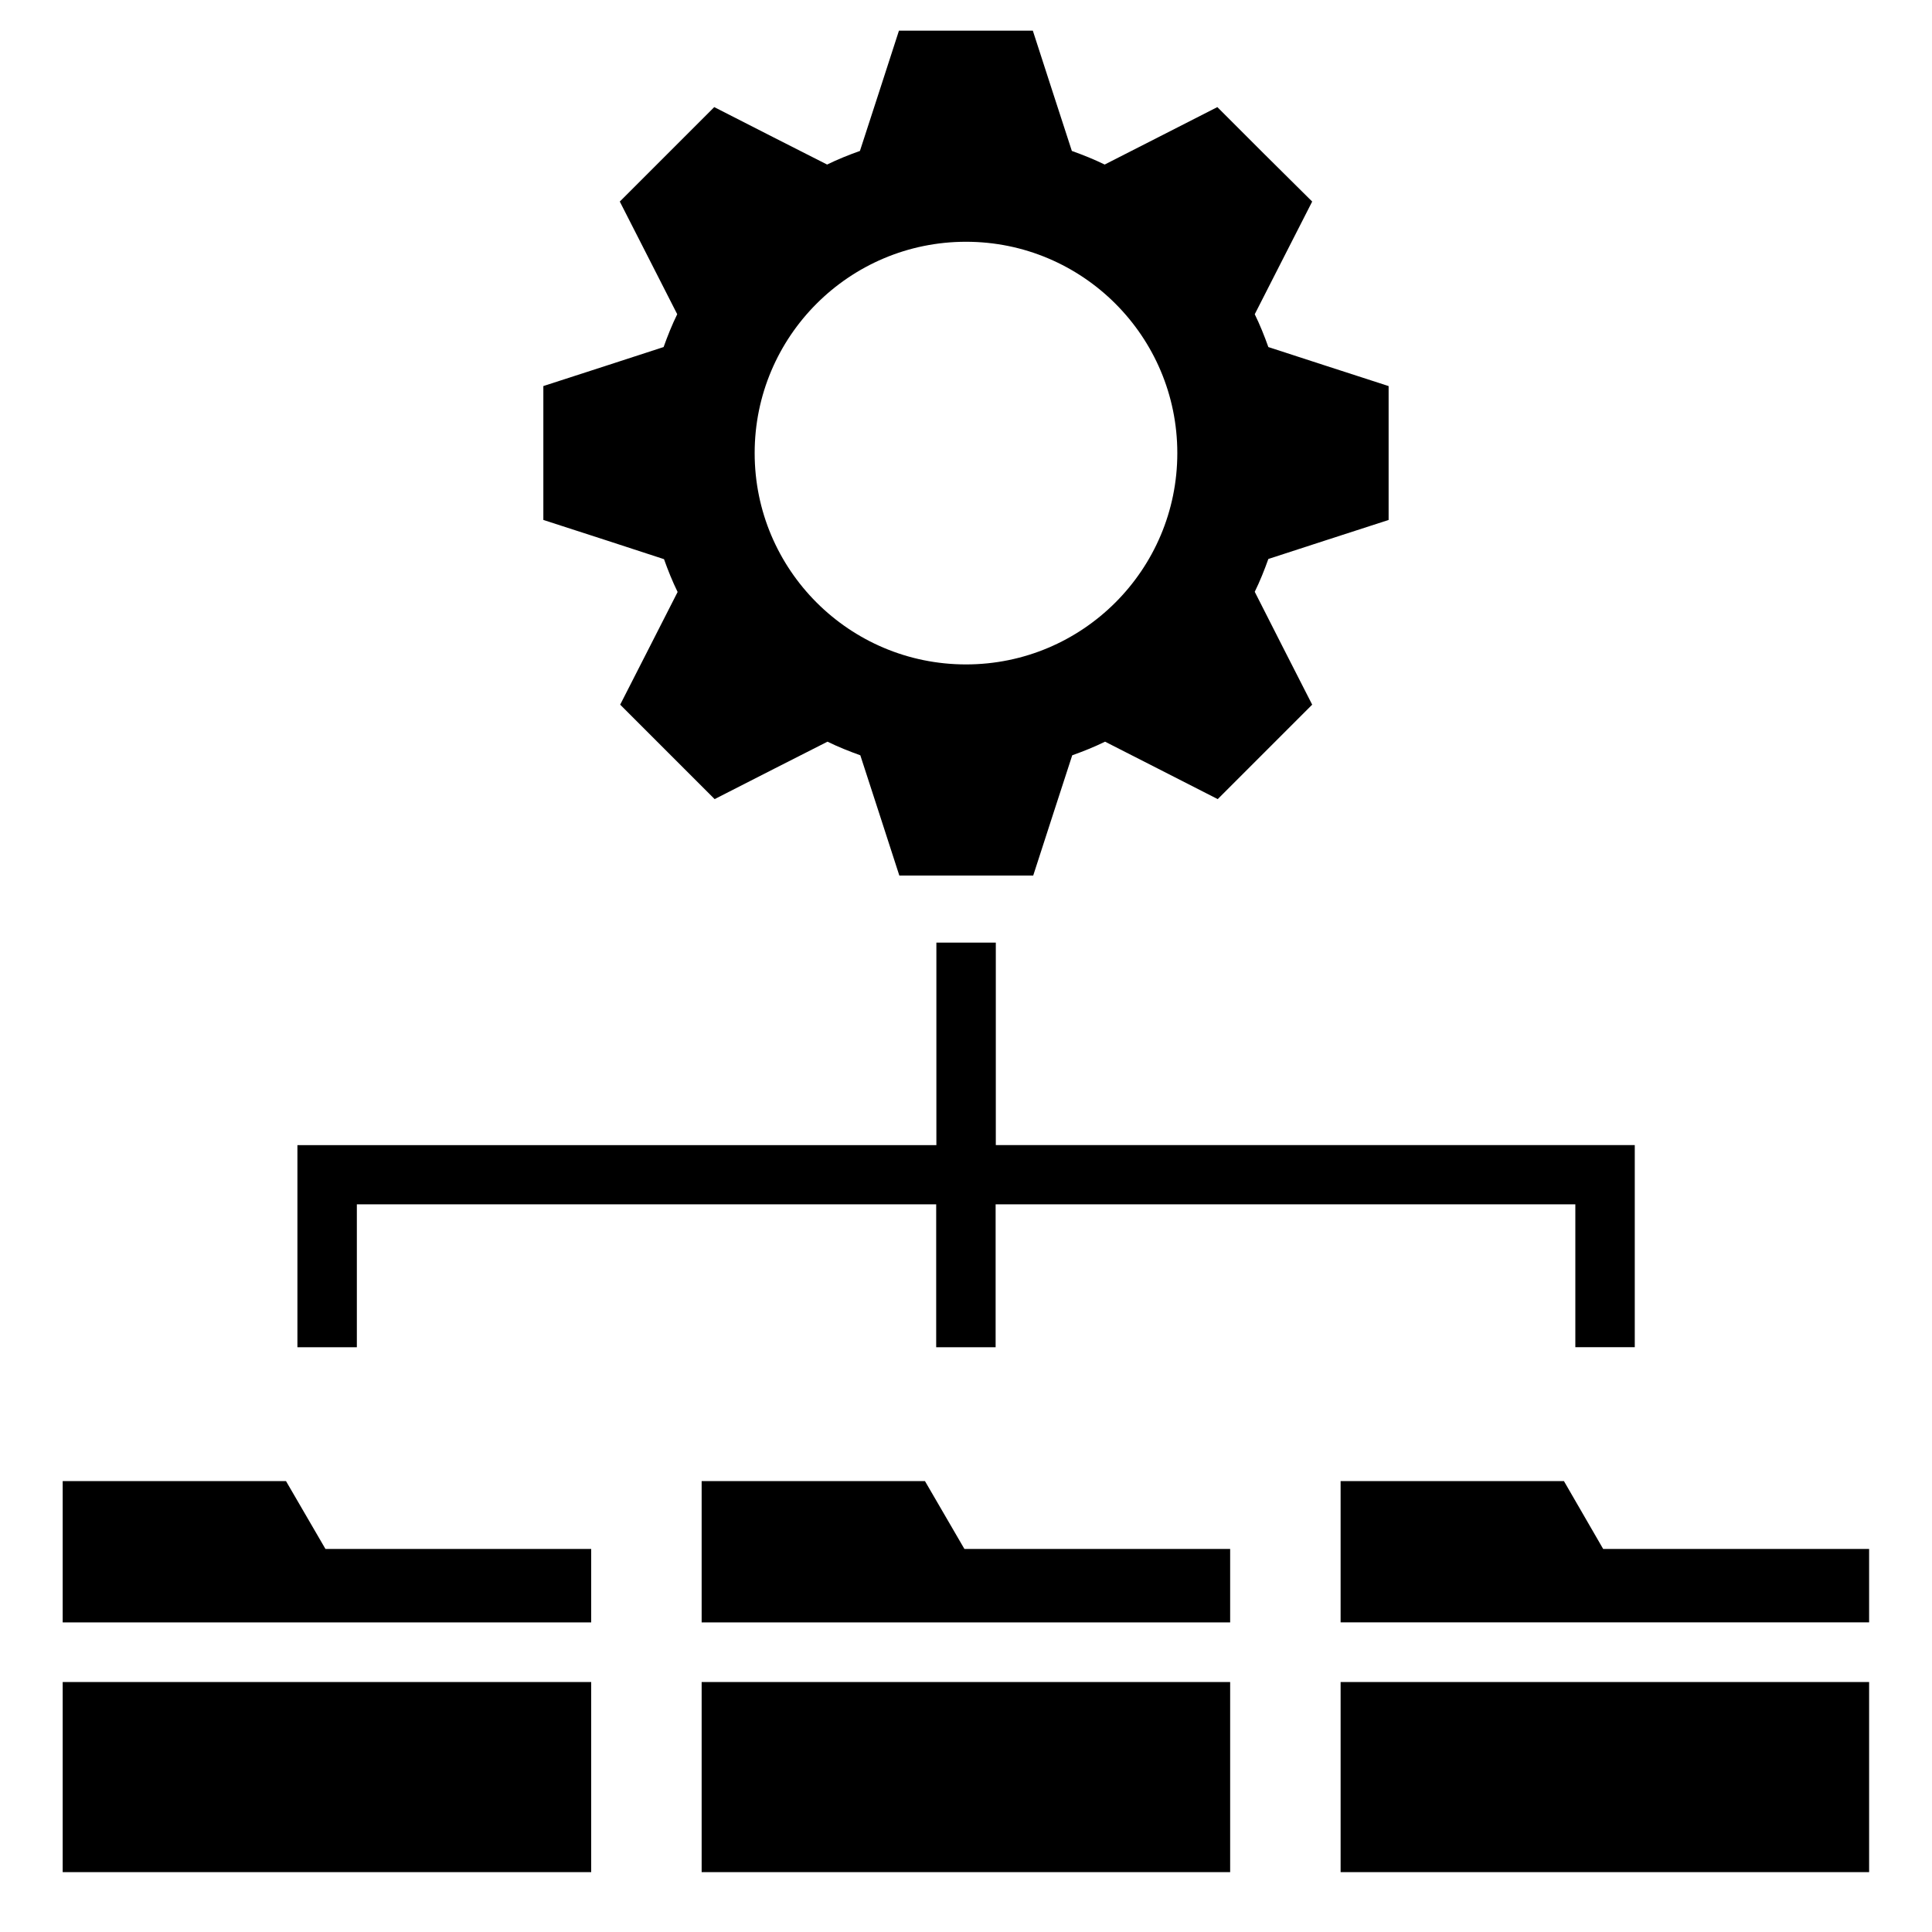 <?xml version="1.0" encoding="UTF-8"?>
<!-- Uploaded to: ICON Repo, www.iconrepo.com, Generator: ICON Repo Mixer Tools -->
<svg fill="#000000" width="800px" height="800px" version="1.1" viewBox="144 144 512 512" xmlns="http://www.w3.org/2000/svg">
 <path d="m238.57 501.03h-15.75v-53.562h169.33v-53.672h15.75v53.668h169.33v53.562h-15.75v-37.867l-153.63 0.004v37.867h-15.75v-37.867h-153.53zm-77.957 139.1h140.06v-50.383l-140.06 0.004zm59.184-103.62h-59.184v37.441h140.06v-19.465h-70.426zm169.33 0h-59.184v37.441h140.06v-19.465h-70.426zm-59.184 103.62h140.06v-50.383l-140.06 0.004zm238.91-85.648-10.395-17.977h-59.184v37.441h140.06v-19.465zm-69.578 85.648h140.06v-50.383l-140.06 0.004zm-194.42-352.88-16.863-5.461v-35.48l16.863-5.461 15.008-4.879c1.062-2.969 2.227-5.887 3.606-8.699l-7.16-14.055-8.059-15.801 25.031-25.031 15.805 8.062 14.105 7.16c2.812-1.379 5.727-2.547 8.699-3.606l4.879-15.008 5.461-16.863h35.48l5.461 16.863 4.879 15.008c2.969 1.062 5.887 2.227 8.699 3.606l14.055-7.16 15.805-8.062 12.516 12.516 12.617 12.516-8.062 15.805-7.16 14.055c1.379 2.812 2.547 5.727 3.606 8.699l15.008 4.879 16.863 5.461v35.48l-16.863 5.461-15.008 4.879c-1.062 2.969-2.227 5.887-3.606 8.699l7.16 14.105 8.062 15.805-25.031 25.031-15.805-8.062-14.055-7.16c-2.812 1.379-5.727 2.547-8.699 3.606l-4.879 15.008-5.461 16.863h-35.48l-5.461-16.863-4.879-15.008c-2.969-1.062-5.887-2.227-8.699-3.606l-14.105 7.16-15.805 8.062-25.031-25.031 8.062-15.805 7.16-14.055c-1.379-2.812-2.547-5.727-3.606-8.699zm39.137-23.176c0 30.918 25.086 56.004 56.004 56.004s56.004-25.086 56.004-56.004-25.086-56.004-56.004-56.004c-30.918 0.004-56.004 25.086-56.004 56.004z" fill-rule="evenodd"/>
</svg>